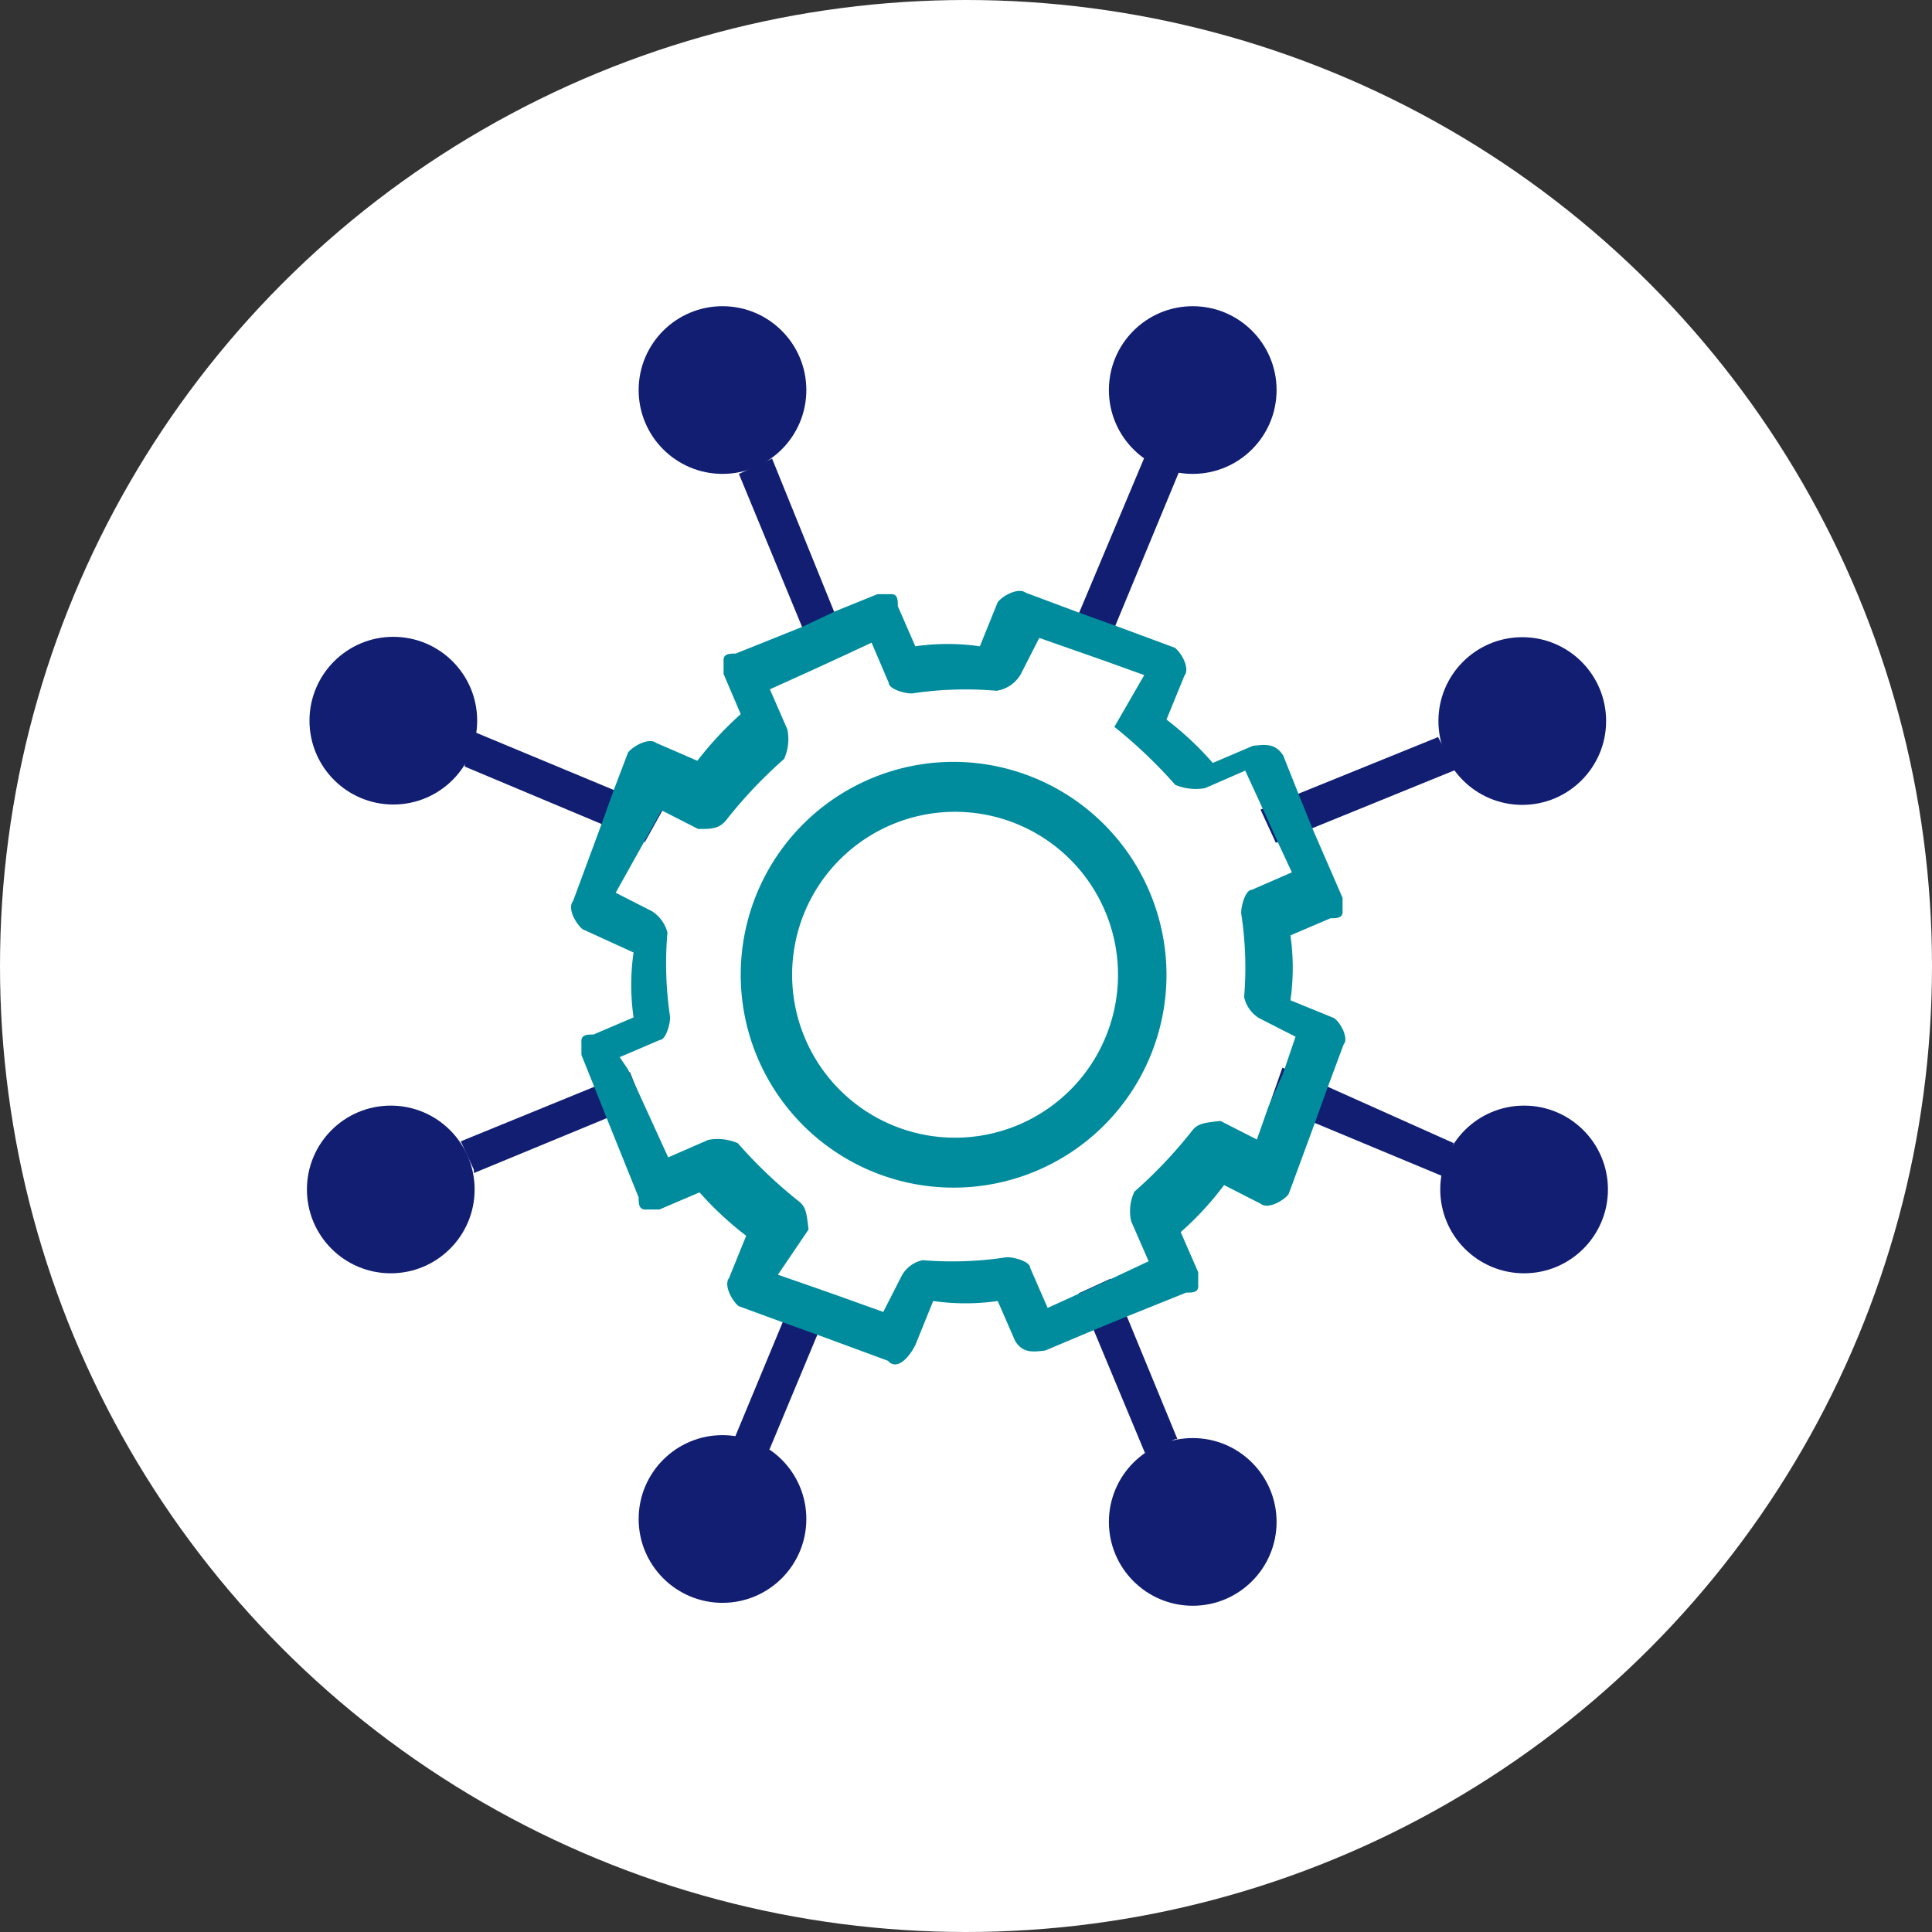 <svg id="Layer_1" data-name="Layer 1" xmlns="http://www.w3.org/2000/svg" viewBox="0 0 53 53"><rect x="0" y="0" width="53" height="53" fill="#333333" stroke="none"/><defs><style>.cls-1{fill:#fff;}.cls-2{fill:#111e72;}.cls-3{fill:#008c9d;}</style></defs><g id="Raggruppa_5275" data-name="Raggruppa 5275"><circle id="Ellisse_32-2" data-name="Ellisse 32-2" class="cls-1" cx="26.5" cy="26.5" r="26.5"/></g><g id="Raggruppa_5668" data-name="Raggruppa 5668"><g id="Raggruppa_5666" data-name="Raggruppa 5666"><g id="Raggruppa_5649" data-name="Raggruppa 5649"><circle id="Ellisse_82" data-name="Ellisse 82" class="cls-2" cx="41.81" cy="32.63" r="2.3"/></g><g id="Raggruppa_5650" data-name="Raggruppa 5650"><path id="Tracciato_3162" data-name="Tracciato 3162" class="cls-2" d="M32.35,12.93l0,0-1.74,4.2-.38.92-1-.34.39-.94,1.77-4.21h0Z"/></g><g id="Raggruppa_5651" data-name="Raggruppa 5651"><path id="Tracciato_3163" data-name="Tracciato 3163" class="cls-2" d="M23.35,17.88l-.91.41L22,17.19,20.27,13l.91-.42h0l1.73,4.27Z"/></g><g id="Raggruppa_5652" data-name="Raggruppa 5652"><circle id="Ellisse_83" data-name="Ellisse 83" class="cls-2" cx="19.82" cy="10.7" r="2.3"/></g><g id="Raggruppa_5653" data-name="Raggruppa 5653"><circle id="Ellisse_84" data-name="Ellisse 84" class="cls-2" cx="32.72" cy="10.7" r="2.3"/></g><g id="Raggruppa_5654" data-name="Raggruppa 5654"><path id="Tracciato_3164" data-name="Tracciato 3164" class="cls-2" d="M22.87,35.55l-.45,1.07-1.31,3.14-.05,0-.9-.33h0l1.3-3.13.44-1.06Z"/></g><g id="Raggruppa_5655" data-name="Raggruppa 5655"><path id="Tracciato_3165" data-name="Tracciato 3165" class="cls-2" d="M32.3,39.48l-.06,0h0l-.83.38h0L30,36.48l-.41-1,.87-.4.44,1Z"/></g><g id="Raggruppa_5656" data-name="Raggruppa 5656"><circle id="Ellisse_85" data-name="Ellisse 85" class="cls-2" cx="32.72" cy="41.75" r="2.3"/></g><g id="Raggruppa_5657" data-name="Raggruppa 5657"><circle id="Ellisse_86" data-name="Ellisse 86" class="cls-2" cx="19.82" cy="41.67" r="2.3"/></g><g id="Raggruppa_5658" data-name="Raggruppa 5658"><path id="Tracciato_3166" data-name="Tracciato 3166" class="cls-2" d="M39.93,21.12l0,0L36,22.72l-1,.4-.42-.91,1-.42,3.87-1.57h0Z"/></g><g id="Raggruppa_5659" data-name="Raggruppa 5659"><circle id="Ellisse_87" data-name="Ellisse 87" class="cls-2" cx="41.76" cy="19.78" r="2.3"/></g><g id="Raggruppa_5660" data-name="Raggruppa 5660"><path id="Tracciato_3167" data-name="Tracciato 3167" class="cls-2" d="M39.88,31.36l0,0h0l-.32.9h0l-3.48-1.45-1.25-.52.35-1,1.26.53Z"/></g><g id="Raggruppa_5661" data-name="Raggruppa 5661"><path id="Tracciato_3168" data-name="Tracciato 3168" class="cls-2" d="M17.63,30.29l-1,.39L13,32.18l0-.09h0l-.36-.78h0v0l3.72-1.52.92-.38Z"/></g><g id="Raggruppa_5662" data-name="Raggruppa 5662"><circle id="Ellisse_88" data-name="Ellisse 88" class="cls-2" cx="10.72" cy="32.63" r="2.3"/></g><g id="Raggruppa_5663" data-name="Raggruppa 5663"><path id="Tracciato_3169" data-name="Tracciato 3169" class="cls-2" d="M19.34,22.71l-.15,0-1-.51-.5.9-1.2-.5-3.74-1.57,0-.07h0l.31-.86h0v0l3.75,1.56Z"/></g><g id="Raggruppa_5664" data-name="Raggruppa 5664"><circle id="Ellisse_89" data-name="Ellisse 89" class="cls-2" cx="10.79" cy="19.77" r="2.3"/></g><g id="Raggruppa_5665" data-name="Raggruppa 5665"><path id="Tracciato_3170" data-name="Tracciato 3170" class="cls-3" d="M36.6,27.93l-1.2-.49a6.25,6.25,0,0,0,0-1.78l1.1-.47c.17,0,.35,0,.33-.21l0-.35L36,22.72l-.37-.92-.43-1.08c-.22-.33-.48-.3-.83-.26l-1.1.47A8.55,8.55,0,0,0,32,19.74l.49-1.2c.16-.2-.07-.62-.26-.77l-1.62-.6-1-.36-1.47-.55c-.2-.15-.62.07-.77.26l-.49,1.21a6.17,6.17,0,0,0-1.77,0l-.48-1.1c0-.17,0-.35-.21-.33l-.35,0-1.16.47L22,17.2l-1.82.73c-.17,0-.35,0-.33.21l0,.35.47,1.1a9.65,9.65,0,0,0-1.19,1.28L18,20.38c-.19-.15-.61.07-.77.26l-.38,1-.36,1-.77,2.08c-.16.2.07.61.26.77l1.4.64a6.25,6.25,0,0,0,0,1.78l-1.1.47c-.17,0-.35,0-.33.21l0,.35.33.82.37.93.87,2.16c0,.17,0,.35.22.33l.35,0,1.1-.47a9,9,0,0,0,1.28,1.19L20,35.06c-.15.19.07.61.26.77l1.2.44,1,.36,1.9.7c.21.25.53,0,.75-.43l.49-1.21a6.17,6.17,0,0,0,1.77,0l.48,1.1c.21.33.47.3.82.26L30,36.49l.9-.37,1.64-.66c.18,0,.35,0,.33-.21,0,0,0-.17,0-.35l-.48-1.1a8.55,8.55,0,0,0,1.19-1.29l1,.51c.19.16.61-.06.77-.26l.7-1.9.36-1,.45-1.21C37,28.5,36.8,28.08,36.6,27.93Zm-1.8,2.42-.32.91-1-.51c-.44.05-.62.07-.77.26a12.64,12.64,0,0,1-1.59,1.68,1.26,1.26,0,0,0-.09.81l.48,1.1-1,.47-.87.4-.9.41-.48-1.1c0-.18-.47-.3-.65-.29a9.83,9.83,0,0,1-2.3.08.86.86,0,0,0-.57.42l-.51,1-1.31-.47-1-.35-.58-.2.84-1.24c-.05-.44-.07-.62-.26-.77a12.72,12.72,0,0,1-1.68-1.6,1.4,1.4,0,0,0-.81-.09l-1.1.48-.68-1.49-.42-.92L17,29l1.1-.47c.17,0,.3-.48.28-.65a9.86,9.86,0,0,1-.07-2.3,1,1,0,0,0-.42-.58l-1-.51.76-1.36.5-.9,1,.51.15,0c.33,0,.48-.07.62-.24a12.64,12.64,0,0,1,1.59-1.68,1.33,1.33,0,0,0,.09-.81l-.48-1.1,1.28-.58.91-.42.6-.28.47,1.1c0,.18.48.31.66.29a9.83,9.83,0,0,1,2.3-.07A.93.93,0,0,0,28,18.5l.51-1,.77.27,1,.35,1.11.4-.82,1.42a13.2,13.2,0,0,1,1.67,1.59,1.44,1.44,0,0,0,.82.09l1.1-.48.51,1.11.41.91.36.77-1.1.48c-.18,0-.3.47-.29.65a9.76,9.76,0,0,1,.08,2.29.9.9,0,0,0,.41.58l1,.51-.34,1Z"/></g></g><g id="Raggruppa_5667" data-name="Raggruppa 5667"><path id="Tracciato_3171" data-name="Tracciato 3171" class="cls-3" d="M26.2,20.9A5.84,5.84,0,1,0,32,26.74,5.85,5.85,0,0,0,26.2,20.9Zm0,10.31a4.47,4.47,0,1,1,4.47-4.47A4.47,4.47,0,0,1,26.2,31.21Z"/></g></g></svg>